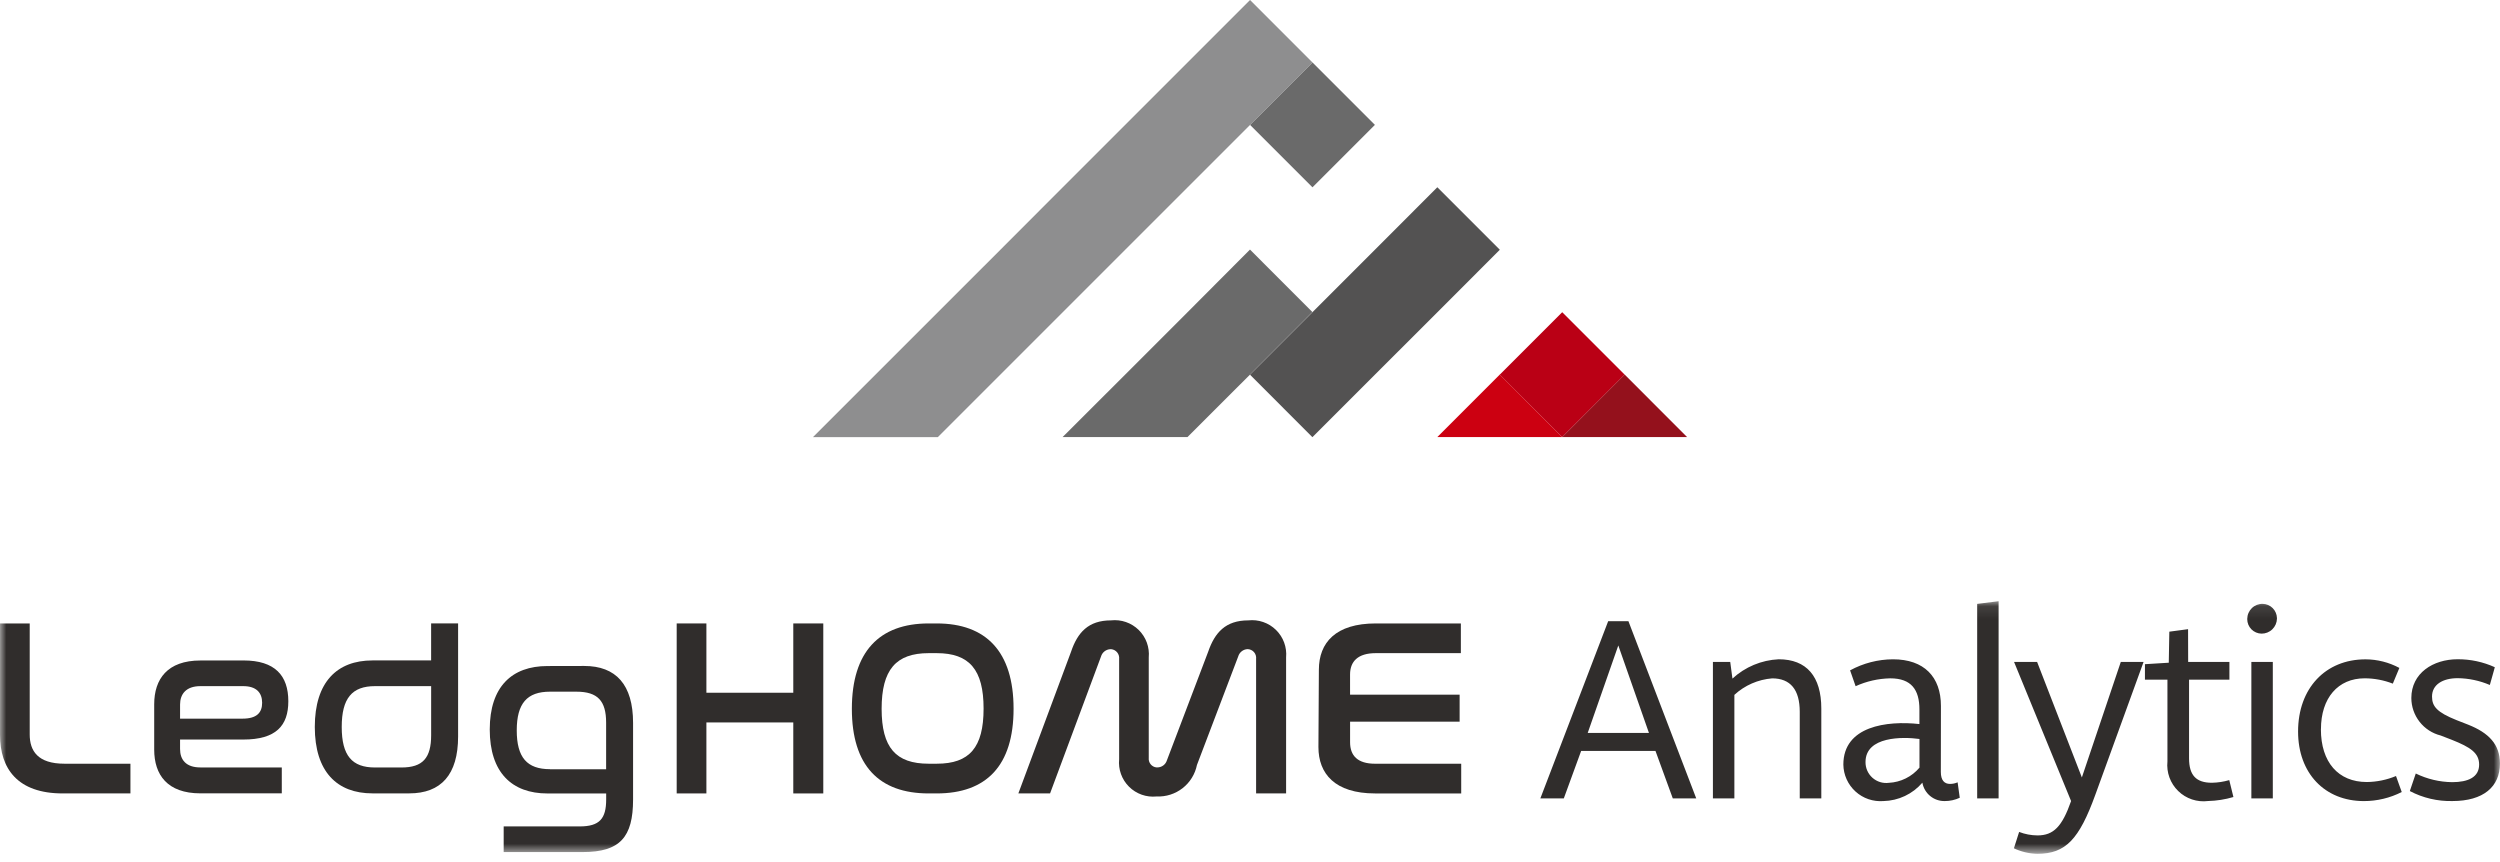 <svg width="200" height="69" viewBox="0 0 200 69" fill="none" xmlns="http://www.w3.org/2000/svg">
<path d="M104.998 4.995L100.003 9.99L104.998 14.985L109.993 9.99L104.998 4.995Z" fill="#6A6A6A"/>
<path d="M95.007 24.974L94.998 24.983L89.998 29.983L85.008 34.965H94.998L99.998 29.971V29.965L104.992 24.965L99.998 19.965L95.007 24.974Z" fill="#6A6A6A"/>
<path d="M109.992 19.98L104.992 24.98L99.999 29.974L104.992 34.974L109.992 29.974L114.992 24.98L119.986 19.98L114.986 14.98L109.992 19.98Z" fill="#535252"/>
<path d="M124.977 24.976L119.982 29.971L124.977 34.966L129.972 29.971L124.977 24.976Z" fill="#BA0015"/>
<path d="M114.987 34.965H124.977L119.983 29.965L114.987 34.965Z" fill="#CC0011"/>
<path d="M124.978 34.965H134.966L129.973 29.965L124.978 34.965Z" fill="#94111C"/>
<path d="M100.005 0L85.018 14.985L85.009 14.993L80.018 19.993L65.033 34.973H75.022L90.007 19.988L90.016 19.979L105 5L100.005 0Z" fill="#8E8E8F"/>
<mask id="mask0_38_3968" style="mask-type:luminance" maskUnits="userSpaceOnUse" x="0" y="48" width="200" height="21">
<path d="M200 48.094H0V68.303H200V48.094Z" fill="white"/>
</mask>
<g mask="url(#mask0_38_3968)">
<path d="M2.377 49.875V58.76C2.377 60.069 3.022 61.097 5.155 61.097H10.435V63.474H5.016C1.41 63.474 0 61.499 0 58.783V49.875H2.377Z" fill="#302D2C"/>
<path d="M19.479 52.836C22 52.836 23.066 54.046 23.066 56.101C23.066 58.055 22.082 59.163 19.466 59.163H14.405V59.922C14.405 60.77 14.869 61.395 16.034 61.395H22.543V63.468H16.036C13.382 63.468 12.336 61.978 12.336 59.968V56.346C12.336 54.331 13.385 52.839 16.036 52.839L19.479 52.836ZM14.405 57.492H19.399C20.55 57.492 20.971 57.007 20.971 56.221C20.971 55.421 20.51 54.891 19.46 54.891H16.036C14.871 54.891 14.406 55.538 14.406 56.364L14.405 57.492Z" fill="#302D2C"/>
<path d="M36.648 49.873V58.918C36.648 61.98 35.278 63.47 32.739 63.47H29.799C26.959 63.47 25.184 61.738 25.184 58.153C25.184 54.568 26.959 52.834 29.799 52.834H34.49V49.873H36.648ZM34.492 58.818V54.891H29.998C28.165 54.891 27.338 55.858 27.338 58.156C27.338 60.454 28.164 61.399 29.998 61.399H32.117C33.826 61.399 34.492 60.634 34.492 58.818Z" fill="#302D2C"/>
<path d="M46.737 53.277C49.275 53.277 50.646 54.77 50.646 57.833V63.956C50.646 66.981 49.597 68.166 46.616 68.166H40.294V66.113H46.378C47.969 66.113 48.494 65.49 48.494 63.957V63.477H43.794C40.954 63.477 39.18 61.806 39.18 58.36C39.18 54.935 40.952 53.283 43.794 53.283L46.737 53.277ZM43.997 61.54H48.49V57.812C48.49 56.08 47.826 55.334 46.113 55.334H44C42.167 55.334 41.34 56.264 41.34 58.434C41.34 60.604 42.166 61.534 44 61.534" fill="#302D2C"/>
<path d="M56.512 49.875V55.419H63.463V49.875H65.863V63.475H63.463V57.795H56.512V63.474H54.135V49.875H56.512Z" fill="#302D2C"/>
<path d="M74.94 49.875C78.891 49.875 81.086 52.132 81.086 56.705C81.086 61.257 78.909 63.474 74.94 63.474H74.295C70.324 63.474 68.149 61.257 68.149 56.705C68.149 52.132 70.349 49.875 74.295 49.875H74.94ZM74.295 52.252C71.673 52.252 70.53 53.582 70.53 56.705C70.53 59.805 71.66 61.097 74.295 61.097H74.94C77.557 61.097 78.687 59.807 78.687 56.684C78.687 53.584 77.557 52.252 74.94 52.252H74.295Z" fill="#302D2C"/>
<path d="M84.006 63.472H81.469L85.68 52.151C86.202 50.597 87.069 49.63 88.88 49.63C89.282 49.585 89.69 49.63 90.073 49.763C90.456 49.895 90.804 50.111 91.094 50.394C91.383 50.678 91.605 51.023 91.745 51.403C91.884 51.783 91.937 52.19 91.9 52.593V60.631C91.881 60.813 91.934 60.995 92.049 61.138C92.163 61.281 92.33 61.373 92.512 61.393C92.538 61.393 92.561 61.393 92.587 61.393C92.758 61.393 92.925 61.338 93.062 61.237C93.2 61.135 93.302 60.992 93.352 60.828L96.652 52.145C97.183 50.6 98.049 49.63 99.863 49.63C100.266 49.585 100.673 49.63 101.057 49.763C101.44 49.895 101.789 50.11 102.078 50.394C102.368 50.678 102.591 51.022 102.731 51.402C102.871 51.783 102.924 52.19 102.888 52.593V63.472H100.488V52.716C100.5 52.618 100.491 52.519 100.462 52.425C100.434 52.331 100.385 52.244 100.321 52.17C100.256 52.096 100.177 52.036 100.087 51.995C99.998 51.954 99.901 51.931 99.803 51.93C99.633 51.938 99.469 51.998 99.336 52.103C99.202 52.209 99.104 52.353 99.057 52.516L95.756 61.198C95.607 61.934 95.2 62.592 94.609 63.053C94.017 63.515 93.28 63.751 92.531 63.717C92.128 63.759 91.721 63.711 91.339 63.576C90.957 63.441 90.61 63.224 90.323 62.938C90.036 62.653 89.816 62.307 89.679 61.926C89.542 61.545 89.491 61.138 89.531 60.735V52.716C89.541 52.623 89.532 52.53 89.506 52.44C89.48 52.351 89.436 52.267 89.377 52.195C89.319 52.122 89.246 52.062 89.164 52.017C89.082 51.973 88.993 51.945 88.9 51.935H88.827C88.657 51.943 88.493 52.003 88.36 52.108C88.226 52.214 88.128 52.358 88.081 52.521L84.006 63.472Z" fill="#302D2C"/>
<path d="M105.51 53.582C105.51 51.405 106.86 49.875 110.06 49.875H116.869V52.252H110.06C108.629 52.252 108.005 52.916 108.005 53.963V55.576H116.77V57.732H108.007V59.384C108.007 60.453 108.607 61.098 110.007 61.098H116.897V63.475H110.007C106.782 63.475 105.474 61.884 105.474 59.768L105.51 53.582Z" fill="#302D2C"/>
<path d="M133.823 63.871H135.699L130.274 49.696H128.654L123.229 63.871H125.105L126.491 60.077H132.439L133.823 63.871ZM129.464 51.636L131.916 58.636H127.016L129.464 51.636ZM137.033 52.956V63.871H138.75V55.59C139.581 54.824 140.646 54.359 141.774 54.269C143.233 54.269 143.98 55.175 143.98 56.945V63.871H145.705V56.687C145.705 54.107 144.524 52.742 142.295 52.742C140.918 52.807 139.608 53.354 138.595 54.288L138.419 52.956H137.033ZM155.274 56.475C155.274 54.152 153.93 52.744 151.438 52.744C150.238 52.75 149.059 53.054 148.007 53.629L148.449 54.896C149.32 54.5 150.263 54.286 151.22 54.267C152.914 54.267 153.553 55.185 153.553 56.75V57.925C150.953 57.638 147.468 58.085 147.468 61.166C147.473 61.572 147.563 61.974 147.73 62.344C147.897 62.715 148.139 63.047 148.44 63.321C148.741 63.595 149.094 63.804 149.479 63.935C149.864 64.066 150.272 64.117 150.678 64.085C151.27 64.072 151.854 63.934 152.39 63.681C152.927 63.428 153.403 63.064 153.79 62.614C153.863 63.032 154.084 63.41 154.413 63.68C154.741 63.95 155.155 64.093 155.58 64.085C155.994 64.087 156.404 63.996 156.78 63.821L156.61 62.586C156.418 62.67 156.212 62.713 156.003 62.713C155.556 62.713 155.267 62.435 155.267 61.753L155.274 56.475ZM149.241 60.963C149.241 58.894 152.226 58.936 153.558 59.118V61.411C153.255 61.771 152.881 62.065 152.459 62.273C152.038 62.483 151.577 62.602 151.108 62.626C150.872 62.656 150.634 62.636 150.407 62.566C150.181 62.496 149.972 62.378 149.795 62.221C149.618 62.063 149.477 61.869 149.381 61.652C149.286 61.435 149.238 61.201 149.241 60.964M158.174 48.31V63.87H159.888V48.096L158.174 48.31ZM169.663 52.956L166.549 62.196L162.969 52.956H161.125L165.687 64.084C164.972 66.13 164.28 66.833 163.001 66.833C162.497 66.83 161.999 66.736 161.53 66.555L161.113 67.866C161.703 68.145 162.347 68.295 163.001 68.304C165.26 68.304 166.334 67.131 167.614 63.613L171.485 52.956H169.663ZM175.046 50.334L173.546 50.534L173.502 53.017L171.595 53.135V54.373H173.395V60.916C173.351 61.35 173.406 61.788 173.555 62.198C173.705 62.607 173.944 62.978 174.257 63.282C174.569 63.587 174.946 63.817 175.36 63.955C175.773 64.093 176.213 64.137 176.646 64.082C177.332 64.065 178.014 63.957 178.673 63.762L178.341 62.409C177.891 62.54 177.425 62.612 176.957 62.621C175.688 62.621 175.124 62.021 175.124 60.661V54.373H178.353V52.953H175.053L175.046 50.334ZM179.779 49.534C179.779 49.838 179.899 50.129 180.113 50.346C180.327 50.562 180.617 50.686 180.921 50.691C181.243 50.694 181.554 50.57 181.785 50.345C182.017 50.12 182.15 49.813 182.156 49.491V49.44C182.147 49.141 182.024 48.856 181.812 48.645C181.599 48.434 181.314 48.313 181.015 48.308C180.855 48.304 180.697 48.333 180.549 48.391C180.401 48.449 180.265 48.535 180.151 48.646C180.036 48.756 179.944 48.888 179.881 49.034C179.817 49.18 179.783 49.337 179.78 49.496V49.539L179.779 49.534ZM180.109 63.87H181.825V52.956H180.109V63.87ZM185.676 58.339C185.676 55.839 187.039 54.265 189.176 54.265C189.945 54.267 190.708 54.411 191.426 54.691L191.949 53.434C191.116 52.986 190.185 52.75 189.24 52.747C186.03 52.747 183.846 55.07 183.846 58.523C183.846 61.849 185.969 64.087 189.114 64.087C190.165 64.087 191.201 63.839 192.139 63.362L191.68 62.082C190.939 62.39 190.146 62.553 189.345 62.562C187.059 62.562 185.672 60.972 185.672 58.341L185.676 58.339ZM192.786 63.284C193.835 63.837 195.009 64.112 196.196 64.084C198.665 64.084 199.996 62.943 199.996 61.084C199.996 59.541 199.09 58.622 197.449 57.972L196.523 57.61C194.956 56.982 194.562 56.51 194.562 55.725C194.562 54.776 195.405 54.254 196.619 54.254C197.502 54.266 198.374 54.451 199.187 54.798L199.587 53.378C198.653 52.953 197.639 52.735 196.614 52.74C194.639 52.74 192.907 53.858 192.907 55.84C192.908 56.529 193.14 57.199 193.565 57.742C193.989 58.286 194.583 58.672 195.253 58.84L196.159 59.191C197.63 59.777 198.331 60.236 198.331 61.166C198.331 62.178 197.448 62.573 196.171 62.573C195.162 62.56 194.168 62.324 193.262 61.881L192.786 63.284Z" fill="#302D2C"/>
</g>
</svg>
